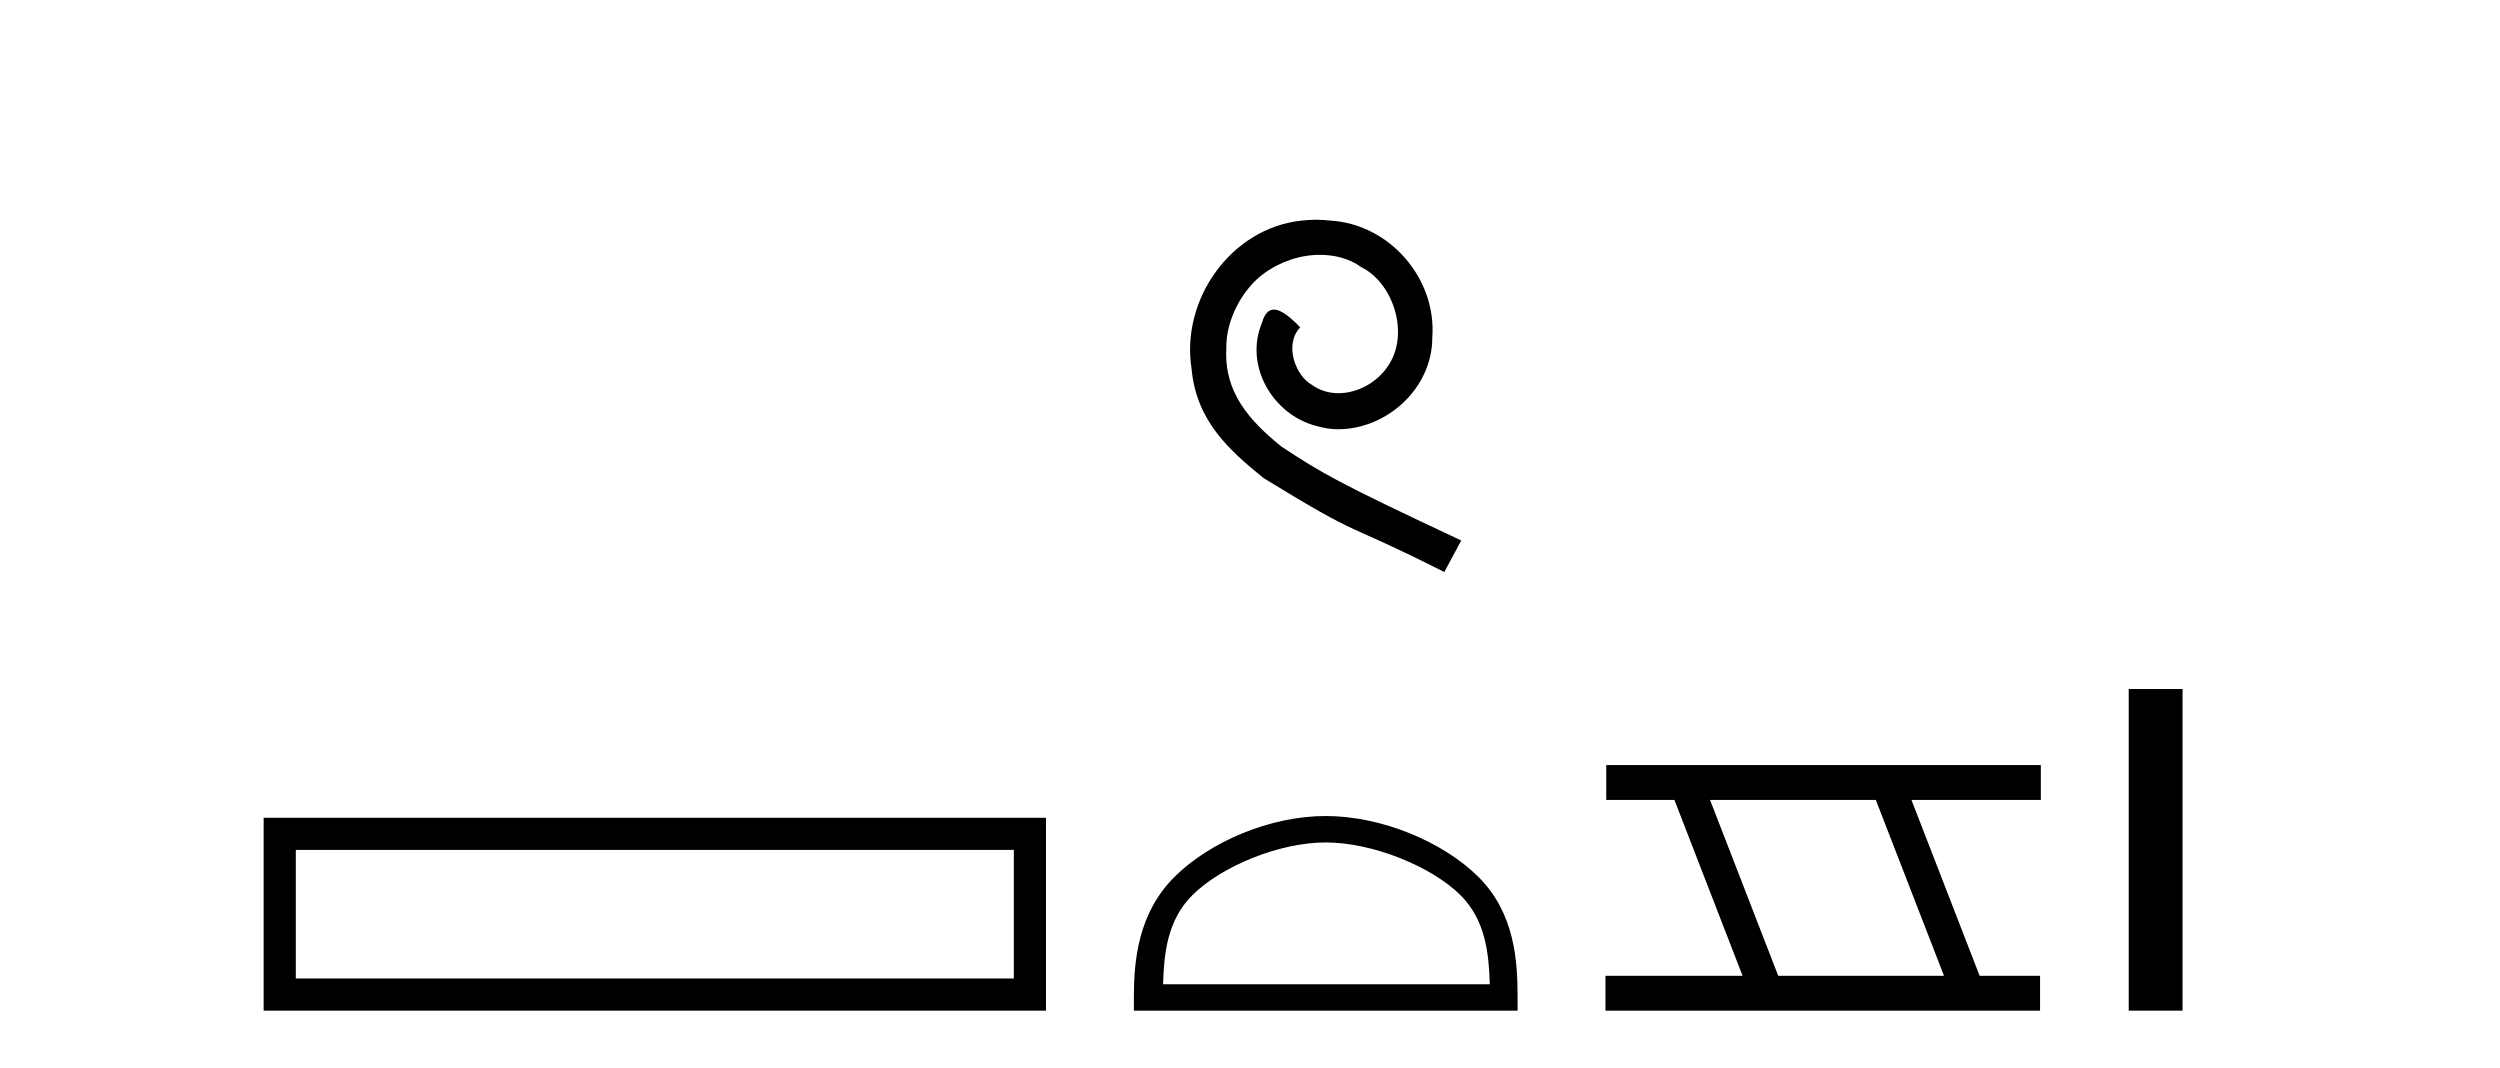 <?xml version='1.0' encoding='UTF-8' standalone='yes'?><svg xmlns='http://www.w3.org/2000/svg' xmlns:xlink='http://www.w3.org/1999/xlink' width='96.0' height='41.0' ><path d='M 10.124 31.402 L 10.124 38.809 L 40.166 38.809 L 40.166 31.402 L 10.124 31.402 M 38.931 32.636 L 38.931 37.574 L 11.359 37.574 L 11.359 32.636 L 38.931 32.636 Z' style='fill:#000000;stroke:none' /><path d='M 50.542 8.437 C 50.354 8.437 50.166 8.454 49.978 8.471 C 47.262 8.761 45.331 11.512 45.758 14.177 C 45.946 16.158 47.176 17.269 48.526 18.362 C 52.54 20.822 51.413 19.917 55.462 21.967 L 56.111 20.754 C 51.293 18.499 50.713 18.14 49.209 17.149 C 47.979 16.158 47.005 15.065 47.091 13.408 C 47.057 12.263 47.74 11.085 48.509 10.521 C 49.124 10.06 49.91 9.786 50.678 9.786 C 51.259 9.786 51.806 9.923 52.284 10.265 C 53.497 10.863 54.163 12.844 53.275 14.091 C 52.865 14.689 52.13 15.099 51.396 15.099 C 51.037 15.099 50.678 14.997 50.371 14.775 C 49.756 14.433 49.295 13.237 49.927 12.571 C 49.636 12.263 49.226 11.888 48.919 11.888 C 48.714 11.888 48.56 12.041 48.458 12.4 C 47.774 14.04 48.868 15.902 50.508 16.346 C 50.798 16.432 51.088 16.483 51.379 16.483 C 53.258 16.483 55 14.911 55 12.964 C 55.171 10.692 53.36 8.608 51.088 8.471 C 50.918 8.454 50.73 8.437 50.542 8.437 Z' style='fill:#000000;stroke:none' /><path d='M 50.908 32.35 C 52.72 32.35 54.989 33.281 56.087 34.378 C 57.047 35.339 57.172 36.612 57.208 37.795 L 44.662 37.795 C 44.697 36.612 44.823 35.339 45.783 34.378 C 46.881 33.281 49.096 32.35 50.908 32.35 ZM 50.908 31.335 C 48.758 31.335 46.445 32.329 45.089 33.684 C 43.699 35.075 43.541 36.906 43.541 38.275 L 43.541 38.809 L 58.275 38.809 L 58.275 38.275 C 58.275 36.906 58.171 35.075 56.781 33.684 C 55.425 32.329 53.058 31.335 50.908 31.335 Z' style='fill:#000000;stroke:none' /><path d='M 72.032 30.718 L 74.65 37.471 L 68.284 37.471 L 65.666 30.718 ZM 61.68 29.379 L 61.68 30.718 L 64.298 30.718 L 66.915 37.471 L 61.65 37.471 L 61.65 38.809 L 78.338 38.809 L 78.338 37.471 L 76.018 37.471 L 73.4 30.718 L 78.368 30.718 L 78.368 29.379 Z' style='fill:#000000;stroke:none' /><path d='M 81.743 26.458 L 81.743 38.809 L 83.81 38.809 L 83.81 26.458 Z' style='fill:#000000;stroke:none' /></svg>